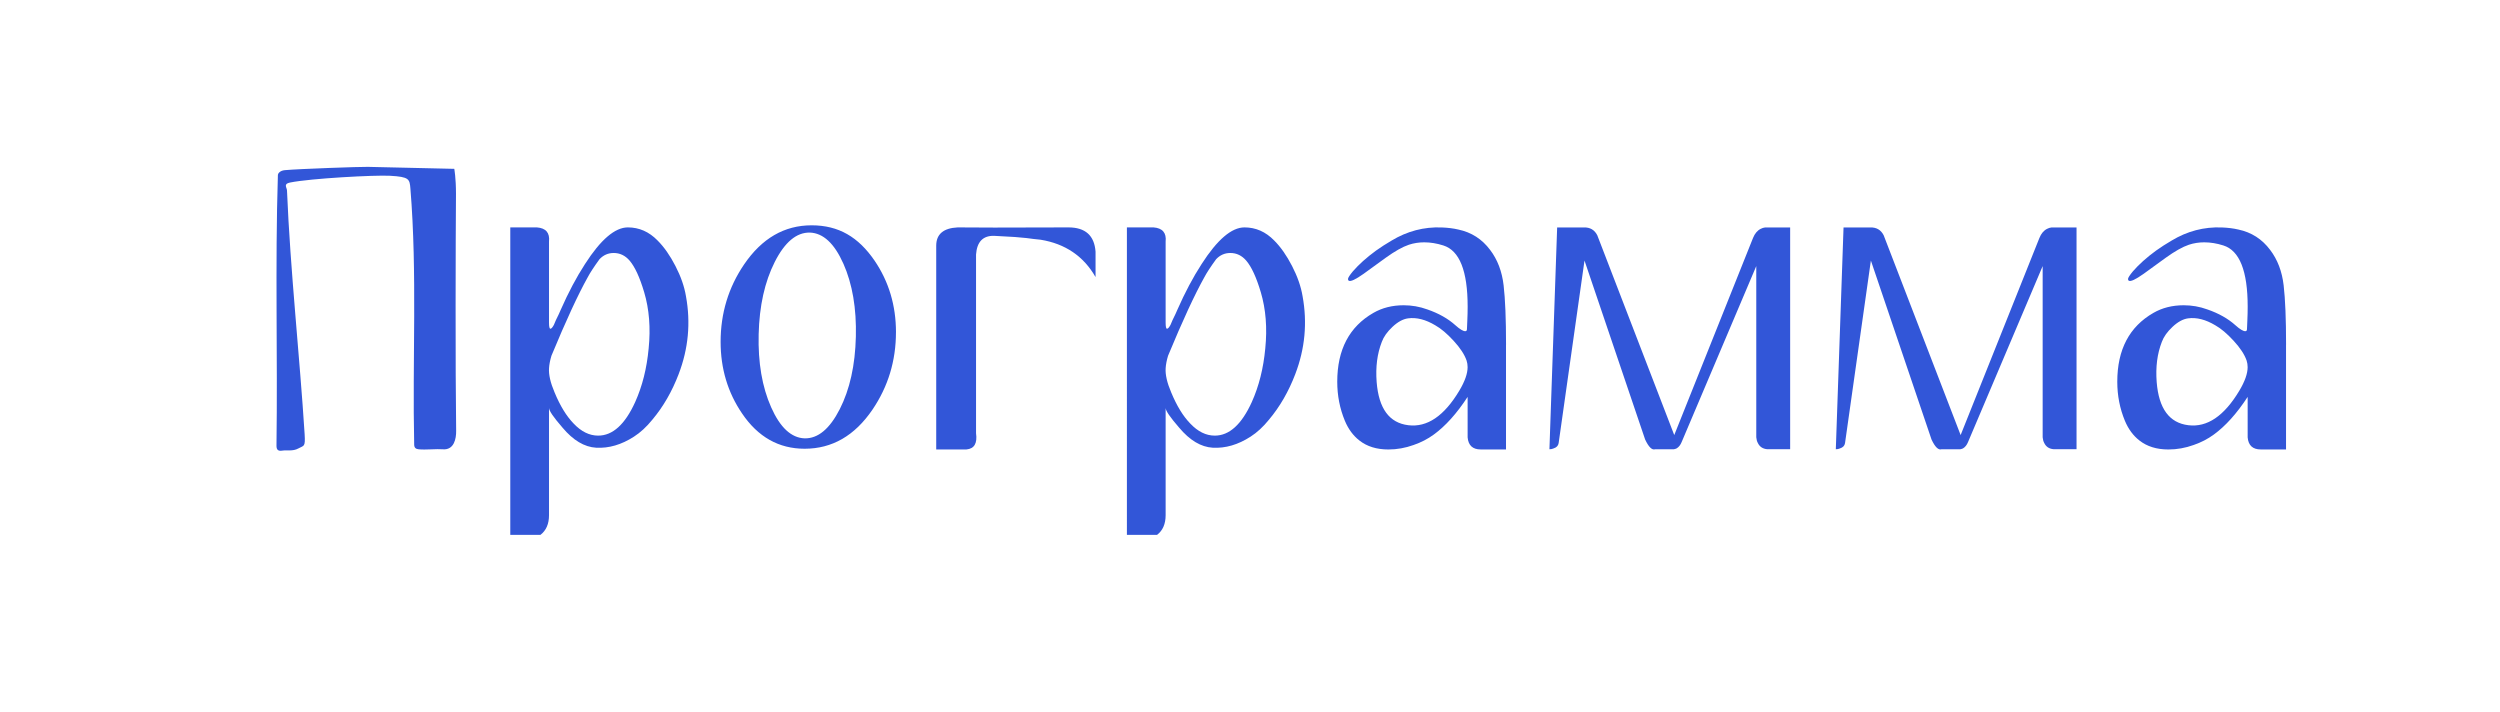 <?xml version="1.0" encoding="UTF-8"?> <svg xmlns="http://www.w3.org/2000/svg" id="a" data-name="Layer 1" viewBox="0 0 1366 389"><defs><style> .b { fill: #3256d8; stroke-width: 0px; } </style></defs><path class="b" d="m249.24,235.48c.06,4.08-1.06,10.6-7.4,10.01-3.15-.29-9.35.39-13.01.01-1.54-.16-2.47-.69-2.52-2.54-1.03-46.34,1.73-93.52-2.06-139.84-.43-5.27-.55-6.5-11.2-7.08-8.23-.45-43.18,1.4-54.6,3.7-3.77.76-1.71,2.68-1.64,4.32,1.8,43.68,6.98,90.9,9.64,133.22.45,7.15-.38,6.04-3.41,7.74-3.03,1.69-6.47.8-8.78,1.2s-3.22-.49-3.19-2.72c.68-49.14-.8-98.28.77-147.97.02-.58.95-2.3,3.8-2.56,7.91-.72,41.46-1.88,45.35-1.8,18.78.43,47.23,1.08,47.23,1.08,0,0,.93,4.84.93,13.66-.2,23.9-.38,95.18.09,129.55Z"></path><path class="b" d="m370.84,204.37c-3.66,9.58-8.46,17.89-14.4,24.95-3.16,3.91-6.5,6.99-10.04,9.26-6.82,4.41-13.71,6.42-20.65,6.05-6.44-.38-12.57-4.03-18.38-10.96-4.93-5.67-7.39-9.26-7.39-10.77v58.58c0,4.79-1.56,8.38-4.68,10.77h-16.48V124.25h14.55c4.91.38,7.12,2.96,6.61,7.75v44.22c0,2.27.25,3.4.76,3.4s1.13-.69,1.89-2.08c.38-.88.76-1.76,1.13-2.65,1.26-2.52,2.14-4.41,2.65-5.67,4.16-9.45,8.57-17.76,13.23-24.94,8.57-13.35,16.38-20.03,23.43-20.03,6.17,0,11.59,2.39,16.25,7.18,3.53,3.53,6.77,8.16,9.73,13.89,2.96,5.73,4.88,11.24,5.76,16.54,2.65,14.49,1.32,28.67-3.98,42.52Zm-18.89-44.78c-2.39-8.06-5.04-13.8-7.94-17.2-2.39-2.77-5.29-4.16-8.69-4.16-3.02,0-5.61,1.13-7.75,3.4-3.02,4.16-5.17,7.44-6.42,9.83-5.29,9.45-11.91,23.75-19.84,42.9-.76,2.53-1.2,4.79-1.32,6.8-.25,3.53.76,7.94,3.02,13.23,3.02,7.31,6.49,12.98,10.4,17.01,4.16,4.41,8.63,6.62,13.42,6.62,7.94,0,14.67-6.11,20.22-18.33,3.91-8.69,6.36-18.45,7.37-29.29,1.13-11.21.31-21.48-2.46-30.8Z"></path><path class="b" d="m489.55,181.51c0,15.62-4.28,29.73-12.85,42.33-9.7,14.24-22.05,21.35-37.04,21.35-14.11,0-25.51-6.42-34.2-19.28-7.81-11.46-11.72-24.5-11.72-39.12,0-15.62,4.28-29.73,12.85-42.33,9.7-14.23,21.98-21.35,36.85-21.35s25.57,6.43,34.4,19.27c7.81,11.47,11.71,24.51,11.72,39.12Zm-28.72-37.42c-4.92-11.08-11.03-16.75-18.33-17.01-7.31-.13-13.7,5.23-19.18,16.06-5.48,10.84-8.41,24-8.79,39.5-.38,15.5,1.89,28.79,6.81,39.87,4.91,11.09,11.02,16.76,18.33,17.01,7.3.13,13.7-5.2,19.18-15.97,5.48-10.77,8.41-23.96,8.79-39.59.38-15.49-1.89-28.79-6.8-39.87Z"></path><path class="b" d="m598.61,137.53v13.86c-6.54-11.42-16.56-18.22-30.04-20.41-6.54-.51-5.68-1.22-25.44-2.12-6.04-.13-9.31,3.26-9.82,10.18v97.67c.77,5.52-.96,8.47-5.2,8.86h-16.56v-111.31c0-6.29,3.91-9.63,11.75-10.01,11.3.13,22.1.13,60.49,0,9.24,0,14.18,4.43,14.82,13.28Z"></path><path class="b" d="m707.76,204.37c-3.66,9.58-8.46,17.89-14.4,24.95-3.16,3.91-6.5,6.99-10.04,9.26-6.82,4.41-13.71,6.42-20.65,6.05-6.44-.38-12.57-4.03-18.38-10.96-4.93-5.67-7.39-9.26-7.39-10.77v58.58c0,4.79-1.56,8.38-4.68,10.77h-16.48V124.25h14.55c4.91.38,7.12,2.96,6.61,7.75v44.22c0,2.27.25,3.4.76,3.4s1.13-.69,1.89-2.08c.38-.88.76-1.76,1.13-2.65,1.26-2.52,2.14-4.41,2.65-5.67,4.16-9.45,8.57-17.76,13.23-24.94,8.57-13.35,16.38-20.03,23.43-20.03,6.17,0,11.59,2.39,16.25,7.18,3.53,3.53,6.77,8.16,9.73,13.89,2.96,5.73,4.88,11.24,5.76,16.54,2.65,14.49,1.32,28.67-3.98,42.52Zm-18.89-44.78c-2.39-8.06-5.04-13.8-7.94-17.2-2.39-2.77-5.29-4.16-8.69-4.16-3.02,0-5.61,1.13-7.75,3.4-3.02,4.16-5.17,7.44-6.42,9.83-5.29,9.45-11.91,23.75-19.84,42.9-.76,2.53-1.2,4.79-1.32,6.8-.25,3.53.76,7.94,3.02,13.23,3.02,7.31,6.49,12.98,10.4,17.01,4.16,4.41,8.63,6.62,13.42,6.62,7.94,0,14.67-6.11,20.22-18.33,3.91-8.69,6.36-18.45,7.37-29.29,1.13-11.21.31-21.48-2.46-30.8Z"></path><path class="b" d="m822.88,188.32v57.26h-13.79c-4.41,0-6.8-2.2-7.18-6.61v-22.11c-5.92,9.07-12.1,15.94-18.52,20.6-3.28,2.4-6.93,4.28-10.96,5.67-4.54,1.64-9.14,2.46-13.79,2.46-6.43,0-11.71-1.64-15.87-4.91-3.4-2.65-6.05-6.24-7.94-10.77-2.77-6.68-4.16-13.79-4.16-21.35,0-17.51,6.58-30.05,19.76-37.61,4.81-2.77,10.32-4.16,16.53-4.16,4.43,0,8.74.75,12.92,2.27,6.21,2.14,11.34,5.04,15.39,8.69,2.41,2.15,4.18,3.21,5.32,3.21.63,0,.95-.38.95-1.13,0-.13.06-1.61.19-4.44.13-2.83.19-5.45.19-7.84,0-19.53-4.43-30.68-13.31-33.45-3.55-1.13-7.03-1.7-10.45-1.7-2.91,0-5.7.44-8.36,1.32-3.42,1.14-7.67,3.53-12.74,7.18-3.93,2.9-7.92,5.8-11.97,8.69-4.44,3.15-7.16,4.41-8.17,3.78-.25-.25-.38-.57-.38-.94,0-.63.88-2.01,2.65-4.16,3.27-3.78,7.49-7.56,12.66-11.34,2.65-1.89,5.48-3.71,8.5-5.48,8.57-5.17,17.7-7.56,27.4-7.18,3.4.13,6.42.51,9.07,1.14,7.18,1.51,12.97,5.23,17.39,11.15,4.03,5.29,6.49,11.75,7.37,19.37.88,7.62,1.32,18.43,1.32,32.42Zm-20.98,12.27c0-1.26-.19-2.46-.56-3.59-1.13-3.28-3.48-6.87-7.06-10.77-3.58-3.9-6.93-6.74-10.07-8.5-5.27-3.15-10.23-4.41-14.87-3.78-2.76.38-5.59,1.92-8.48,4.63-2.89,2.71-4.83,5.45-5.84,8.22-2.51,6.43-3.45,13.73-2.82,21.92,1.13,14.49,6.9,22.37,17.32,23.62,10.29,1.26,19.58-5.04,27.86-18.9,3.01-5.04,4.52-9.32,4.52-12.85Z"></path><path class="b" d="m978.14,124.25v121.2h-12.5c-2.49-.2-4.22-1.37-5.2-3.5-.44-.81-.7-1.82-.81-3.04v-93.52l-40.76,96.11c-.65,1.62-1.57,2.79-2.76,3.5-.43.21-.92.36-1.46.46h-10.23c-1.73.61-3.57-1.16-5.52-5.32l-33.13-97.78-14.13,99.76c-.22,1.42-1.14,2.38-2.76,2.89-.65.31-1.41.46-2.27.46l4.22-121.2h14.61c3.35-.1,5.79,1.32,7.31,4.26l42.06,109.19,43.03-107.67c.97-2.43,2.38-4.1,4.22-5.02.76-.4,1.57-.66,2.44-.76h13.64Z"></path><path class="b" d="m1134.62,124.25v121.2h-12.5c-2.49-.2-4.22-1.37-5.2-3.5-.44-.81-.7-1.82-.81-3.04v-93.52l-40.76,96.11c-.65,1.62-1.57,2.79-2.76,3.5-.43.21-.92.36-1.46.46h-10.23c-1.73.61-3.57-1.16-5.52-5.32l-33.13-97.78-14.13,99.76c-.22,1.42-1.14,2.38-2.76,2.89-.65.31-1.41.46-2.27.46l4.22-121.2h14.61c3.35-.1,5.79,1.32,7.31,4.26l42.06,109.19,43.03-107.67c.97-2.43,2.38-4.1,4.22-5.02.76-.4,1.57-.66,2.44-.76h13.64Z"></path><path class="b" d="m1249.09,188.32v57.26h-13.79c-4.41,0-6.8-2.2-7.18-6.61v-22.11c-5.92,9.07-12.1,15.94-18.52,20.6-3.28,2.4-6.93,4.28-10.96,5.67-4.54,1.64-9.14,2.46-13.79,2.46-6.43,0-11.71-1.64-15.87-4.91-3.4-2.65-6.05-6.24-7.94-10.77-2.77-6.68-4.16-13.79-4.16-21.35,0-17.51,6.58-30.05,19.76-37.61,4.81-2.77,10.32-4.16,16.53-4.16,4.43,0,8.74.75,12.92,2.27,6.21,2.14,11.34,5.04,15.39,8.69,2.41,2.15,4.18,3.21,5.32,3.21.63,0,.95-.38.95-1.13,0-.13.06-1.61.19-4.44.13-2.83.19-5.45.19-7.84,0-19.53-4.43-30.68-13.31-33.45-3.55-1.13-7.03-1.7-10.45-1.7-2.91,0-5.7.44-8.36,1.32-3.42,1.14-7.67,3.53-12.74,7.18-3.93,2.9-7.92,5.8-11.97,8.69-4.44,3.15-7.16,4.41-8.17,3.78-.25-.25-.38-.57-.38-.94,0-.63.88-2.01,2.65-4.16,3.27-3.78,7.49-7.56,12.66-11.34,2.65-1.89,5.48-3.71,8.5-5.48,8.57-5.17,17.7-7.56,27.4-7.18,3.4.13,6.42.51,9.07,1.14,7.18,1.51,12.97,5.23,17.39,11.15,4.03,5.29,6.49,11.75,7.37,19.37.88,7.62,1.32,18.43,1.32,32.42Zm-20.98,12.27c0-1.26-.19-2.46-.56-3.59-1.13-3.28-3.48-6.87-7.06-10.77-3.58-3.9-6.93-6.74-10.07-8.5-5.27-3.15-10.23-4.41-14.87-3.78-2.76.38-5.59,1.92-8.48,4.63-2.89,2.71-4.83,5.45-5.84,8.22-2.51,6.43-3.45,13.73-2.82,21.92,1.13,14.49,6.9,22.37,17.32,23.62,10.29,1.26,19.58-5.04,27.86-18.9,3.01-5.04,4.52-9.32,4.52-12.85Z"></path></svg> 